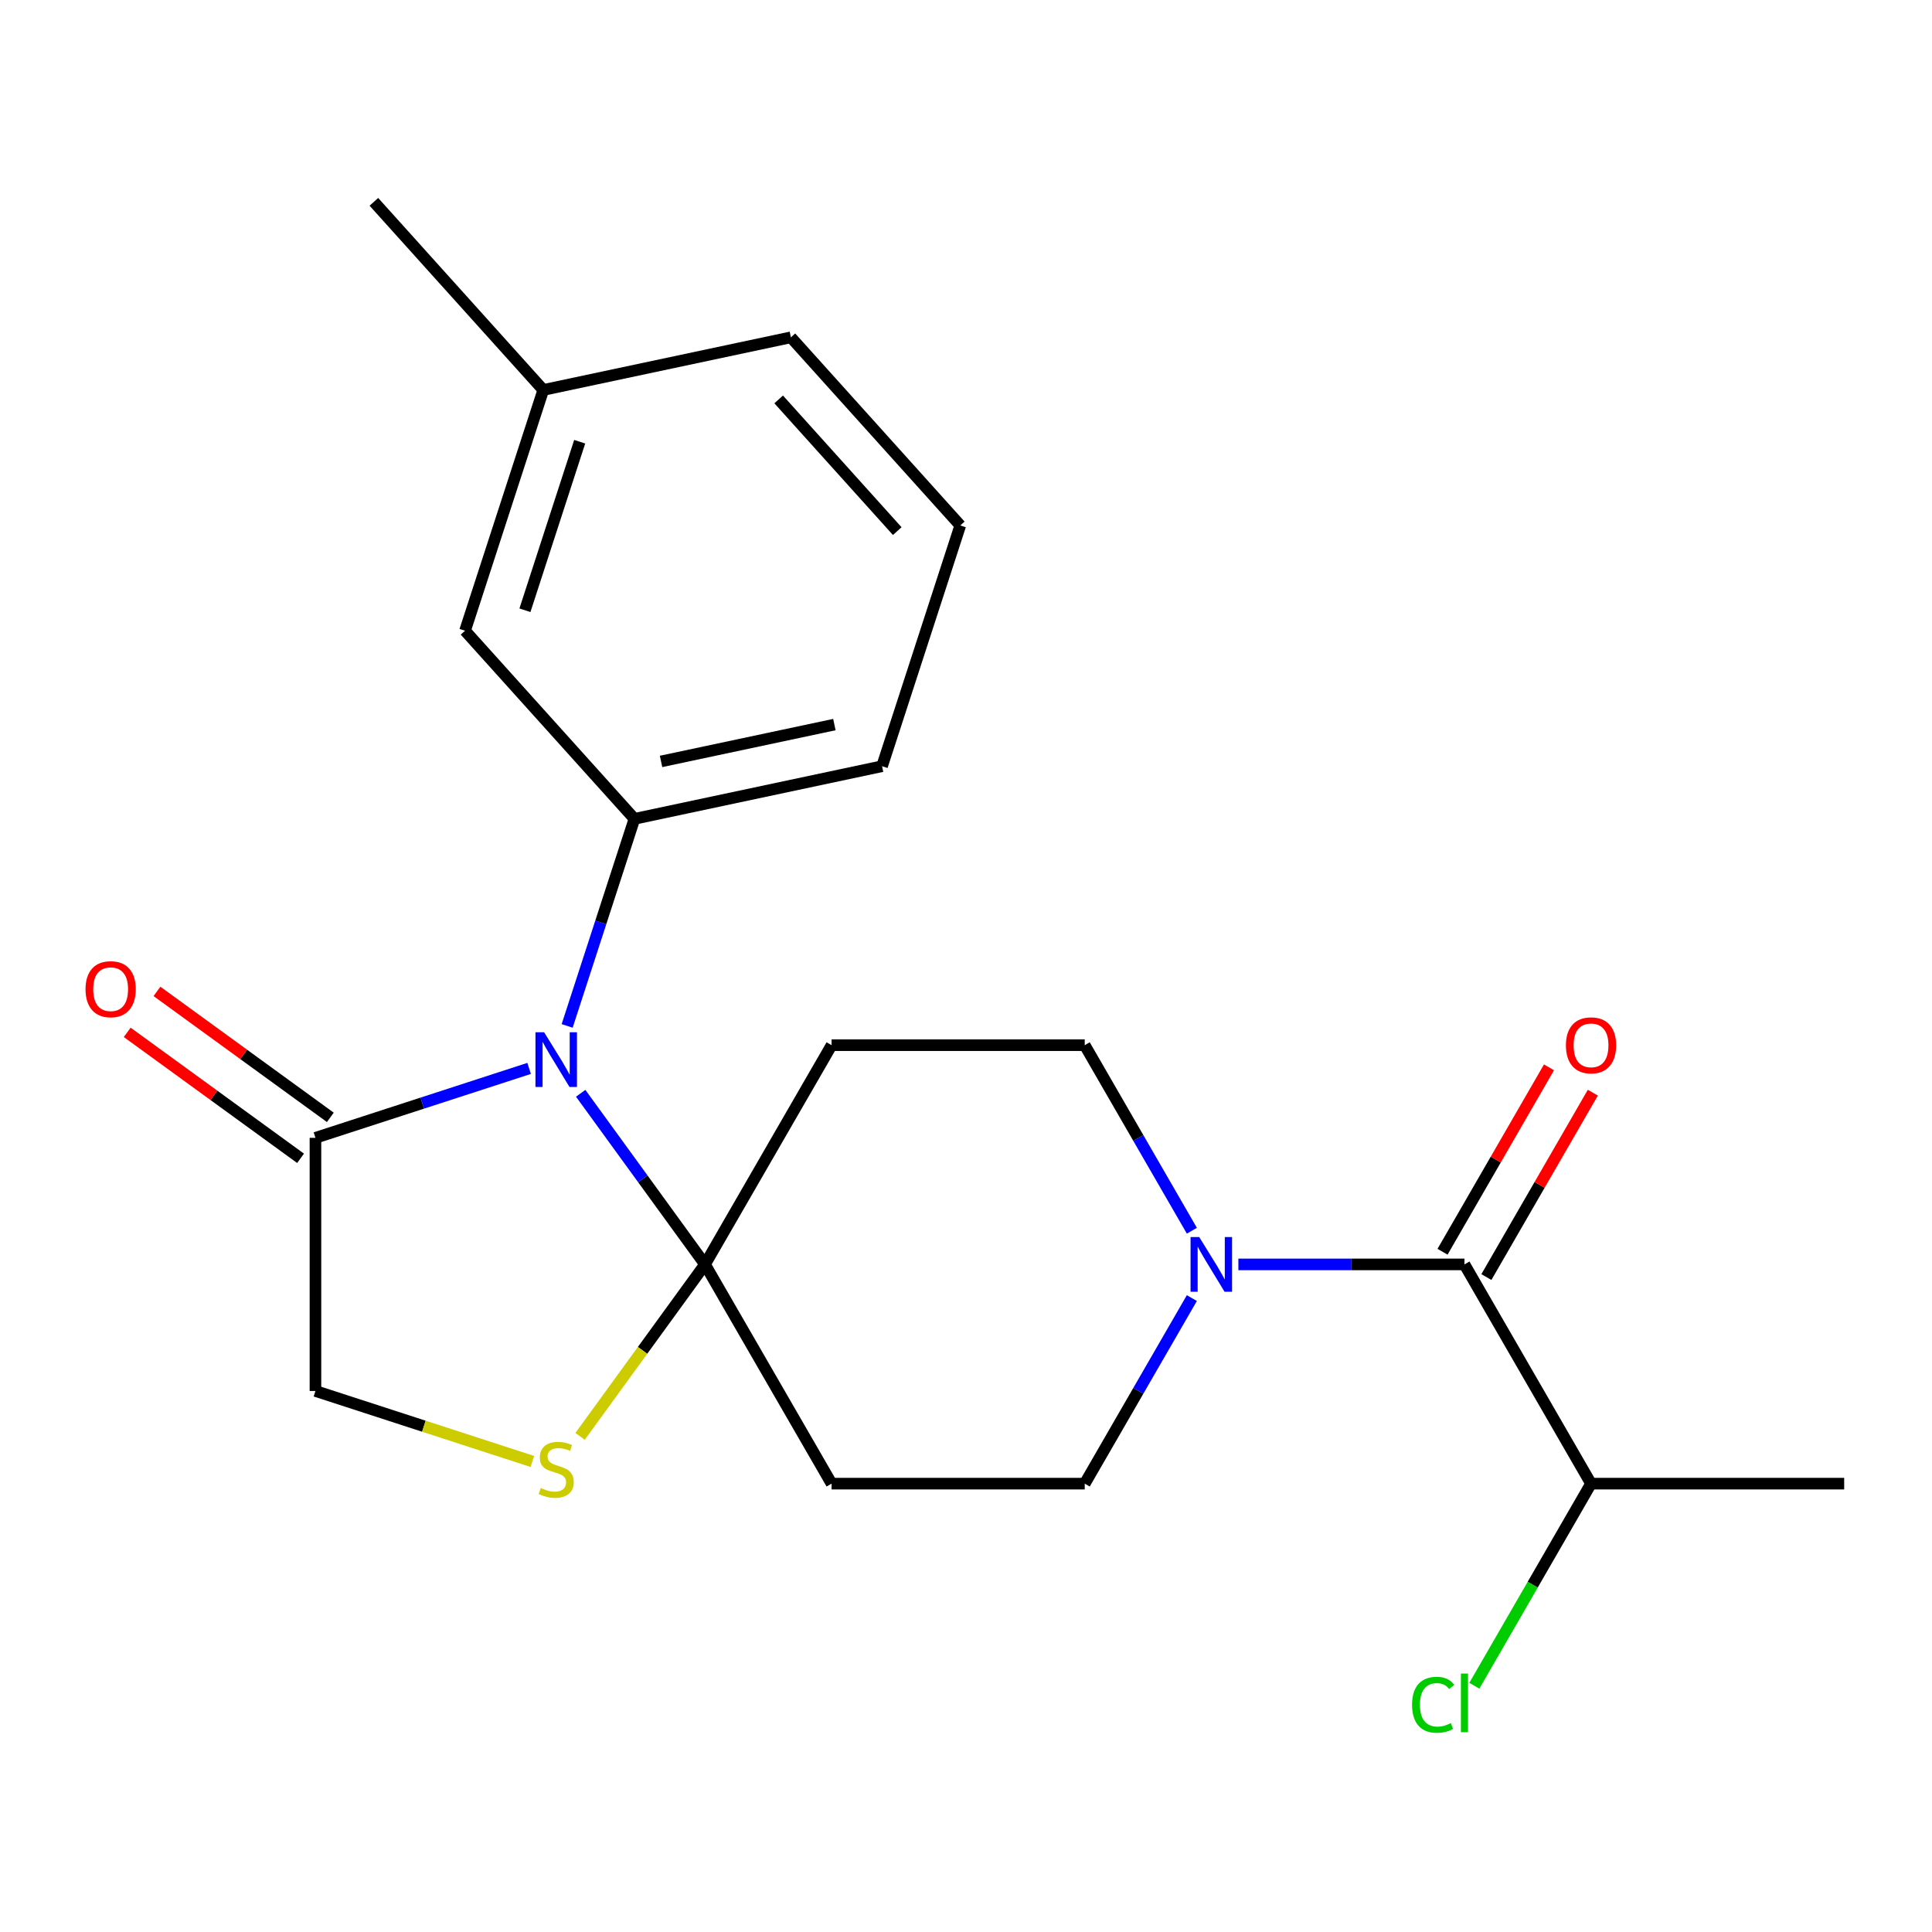 <?xml version='1.0' encoding='iso-8859-1'?>
<svg version='1.1' baseProfile='full'
              xmlns='http://www.w3.org/2000/svg'
                      xmlns:rdkit='http://www.rdkit.org/xml'
                      xmlns:xlink='http://www.w3.org/1999/xlink'
                  xml:space='preserve'
width='1000px' height='1000px' viewBox='0 0 1000 1000'>
<!-- END OF HEADER -->
<rect style='opacity:1.0;fill:#FFFFFF;stroke:none' width='1000' height='1000' x='0' y='0'> </rect>
<path class='bond-0' d='M 616.904,671.892 L 589.18,719.912' style='fill:none;fill-rule:evenodd;stroke:#0000FF;stroke-width:6px;stroke-linecap:butt;stroke-linejoin:miter;stroke-opacity:1' />
<path class='bond-0' d='M 589.18,719.912 L 561.456,767.931' style='fill:none;fill-rule:evenodd;stroke:#000000;stroke-width:6px;stroke-linecap:butt;stroke-linejoin:miter;stroke-opacity:1' />
<path class='bond-1' d='M 640.986,654.456 L 699.493,654.456' style='fill:none;fill-rule:evenodd;stroke:#0000FF;stroke-width:6px;stroke-linecap:butt;stroke-linejoin:miter;stroke-opacity:1' />
<path class='bond-1' d='M 699.493,654.456 L 758.001,654.456' style='fill:none;fill-rule:evenodd;stroke:#000000;stroke-width:6px;stroke-linecap:butt;stroke-linejoin:miter;stroke-opacity:1' />
<path class='bond-2' d='M 616.904,637.02 L 589.18,589.001' style='fill:none;fill-rule:evenodd;stroke:#0000FF;stroke-width:6px;stroke-linecap:butt;stroke-linejoin:miter;stroke-opacity:1' />
<path class='bond-2' d='M 589.18,589.001 L 561.456,540.981' style='fill:none;fill-rule:evenodd;stroke:#000000;stroke-width:6px;stroke-linecap:butt;stroke-linejoin:miter;stroke-opacity:1' />
<path class='bond-3' d='M 769.348,661.008 L 796.899,613.288' style='fill:none;fill-rule:evenodd;stroke:#000000;stroke-width:6px;stroke-linecap:butt;stroke-linejoin:miter;stroke-opacity:1' />
<path class='bond-3' d='M 796.899,613.288 L 824.45,565.568' style='fill:none;fill-rule:evenodd;stroke:#FF0000;stroke-width:6px;stroke-linecap:butt;stroke-linejoin:miter;stroke-opacity:1' />
<path class='bond-3' d='M 746.653,647.905 L 774.204,600.185' style='fill:none;fill-rule:evenodd;stroke:#000000;stroke-width:6px;stroke-linecap:butt;stroke-linejoin:miter;stroke-opacity:1' />
<path class='bond-3' d='M 774.204,600.185 L 801.755,552.465' style='fill:none;fill-rule:evenodd;stroke:#FF0000;stroke-width:6px;stroke-linecap:butt;stroke-linejoin:miter;stroke-opacity:1' />
<path class='bond-4' d='M 758.001,654.456 L 823.515,767.931' style='fill:none;fill-rule:evenodd;stroke:#000000;stroke-width:6px;stroke-linecap:butt;stroke-linejoin:miter;stroke-opacity:1' />
<path class='bond-5' d='M 823.515,767.931 L 954.545,767.931' style='fill:none;fill-rule:evenodd;stroke:#000000;stroke-width:6px;stroke-linecap:butt;stroke-linejoin:miter;stroke-opacity:1' />
<path class='bond-6' d='M 823.515,767.931 L 793.316,820.239' style='fill:none;fill-rule:evenodd;stroke:#000000;stroke-width:6px;stroke-linecap:butt;stroke-linejoin:miter;stroke-opacity:1' />
<path class='bond-6' d='M 793.316,820.239 L 763.116,872.546' style='fill:none;fill-rule:evenodd;stroke:#00CC00;stroke-width:6px;stroke-linecap:butt;stroke-linejoin:miter;stroke-opacity:1' />
<path class='bond-7' d='M 430.426,540.981 L 364.911,654.456' style='fill:none;fill-rule:evenodd;stroke:#000000;stroke-width:6px;stroke-linecap:butt;stroke-linejoin:miter;stroke-opacity:1' />
<path class='bond-8' d='M 430.426,540.981 L 561.456,540.981' style='fill:none;fill-rule:evenodd;stroke:#000000;stroke-width:6px;stroke-linecap:butt;stroke-linejoin:miter;stroke-opacity:1' />
<path class='bond-9' d='M 561.456,767.931 L 430.426,767.931' style='fill:none;fill-rule:evenodd;stroke:#000000;stroke-width:6px;stroke-linecap:butt;stroke-linejoin:miter;stroke-opacity:1' />
<path class='bond-10' d='M 430.426,767.931 L 364.911,654.456' style='fill:none;fill-rule:evenodd;stroke:#000000;stroke-width:6px;stroke-linecap:butt;stroke-linejoin:miter;stroke-opacity:1' />
<path class='bond-11' d='M 364.911,654.456 L 332.58,698.956' style='fill:none;fill-rule:evenodd;stroke:#000000;stroke-width:6px;stroke-linecap:butt;stroke-linejoin:miter;stroke-opacity:1' />
<path class='bond-11' d='M 332.58,698.956 L 300.249,743.455' style='fill:none;fill-rule:evenodd;stroke:#CCCC00;stroke-width:6px;stroke-linecap:butt;stroke-linejoin:miter;stroke-opacity:1' />
<path class='bond-12' d='M 364.911,654.456 L 332.736,610.171' style='fill:none;fill-rule:evenodd;stroke:#000000;stroke-width:6px;stroke-linecap:butt;stroke-linejoin:miter;stroke-opacity:1' />
<path class='bond-12' d='M 332.736,610.171 L 300.561,565.886' style='fill:none;fill-rule:evenodd;stroke:#0000FF;stroke-width:6px;stroke-linecap:butt;stroke-linejoin:miter;stroke-opacity:1' />
<path class='bond-13' d='M 163.276,719.971 L 219.407,738.209' style='fill:none;fill-rule:evenodd;stroke:#000000;stroke-width:6px;stroke-linecap:butt;stroke-linejoin:miter;stroke-opacity:1' />
<path class='bond-13' d='M 219.407,738.209 L 275.537,756.447' style='fill:none;fill-rule:evenodd;stroke:#CCCC00;stroke-width:6px;stroke-linecap:butt;stroke-linejoin:miter;stroke-opacity:1' />
<path class='bond-14' d='M 163.276,719.971 L 163.276,588.941' style='fill:none;fill-rule:evenodd;stroke:#000000;stroke-width:6px;stroke-linecap:butt;stroke-linejoin:miter;stroke-opacity:1' />
<path class='bond-15' d='M 163.276,588.941 L 218.577,570.973' style='fill:none;fill-rule:evenodd;stroke:#000000;stroke-width:6px;stroke-linecap:butt;stroke-linejoin:miter;stroke-opacity:1' />
<path class='bond-15' d='M 218.577,570.973 L 273.877,553.005' style='fill:none;fill-rule:evenodd;stroke:#0000FF;stroke-width:6px;stroke-linecap:butt;stroke-linejoin:miter;stroke-opacity:1' />
<path class='bond-16' d='M 170.978,578.341 L 126.113,545.744' style='fill:none;fill-rule:evenodd;stroke:#000000;stroke-width:6px;stroke-linecap:butt;stroke-linejoin:miter;stroke-opacity:1' />
<path class='bond-16' d='M 126.113,545.744 L 81.248,513.148' style='fill:none;fill-rule:evenodd;stroke:#FF0000;stroke-width:6px;stroke-linecap:butt;stroke-linejoin:miter;stroke-opacity:1' />
<path class='bond-16' d='M 155.574,599.542 L 110.71,566.945' style='fill:none;fill-rule:evenodd;stroke:#000000;stroke-width:6px;stroke-linecap:butt;stroke-linejoin:miter;stroke-opacity:1' />
<path class='bond-16' d='M 110.71,566.945 L 65.845,534.349' style='fill:none;fill-rule:evenodd;stroke:#FF0000;stroke-width:6px;stroke-linecap:butt;stroke-linejoin:miter;stroke-opacity:1' />
<path class='bond-17' d='M 293.558,531.015 L 310.971,477.424' style='fill:none;fill-rule:evenodd;stroke:#0000FF;stroke-width:6px;stroke-linecap:butt;stroke-linejoin:miter;stroke-opacity:1' />
<path class='bond-17' d='M 310.971,477.424 L 328.384,423.834' style='fill:none;fill-rule:evenodd;stroke:#000000;stroke-width:6px;stroke-linecap:butt;stroke-linejoin:miter;stroke-opacity:1' />
<path class='bond-18' d='M 328.384,423.834 L 240.707,326.46' style='fill:none;fill-rule:evenodd;stroke:#000000;stroke-width:6px;stroke-linecap:butt;stroke-linejoin:miter;stroke-opacity:1' />
<path class='bond-19' d='M 328.384,423.834 L 456.55,396.591' style='fill:none;fill-rule:evenodd;stroke:#000000;stroke-width:6px;stroke-linecap:butt;stroke-linejoin:miter;stroke-opacity:1' />
<path class='bond-19' d='M 342.16,394.114 L 431.877,375.044' style='fill:none;fill-rule:evenodd;stroke:#000000;stroke-width:6px;stroke-linecap:butt;stroke-linejoin:miter;stroke-opacity:1' />
<path class='bond-20' d='M 456.55,396.591 L 497.041,271.974' style='fill:none;fill-rule:evenodd;stroke:#000000;stroke-width:6px;stroke-linecap:butt;stroke-linejoin:miter;stroke-opacity:1' />
<path class='bond-21' d='M 497.041,271.974 L 409.365,174.6' style='fill:none;fill-rule:evenodd;stroke:#000000;stroke-width:6px;stroke-linecap:butt;stroke-linejoin:miter;stroke-opacity:1' />
<path class='bond-21' d='M 464.414,274.903 L 403.041,206.741' style='fill:none;fill-rule:evenodd;stroke:#000000;stroke-width:6px;stroke-linecap:butt;stroke-linejoin:miter;stroke-opacity:1' />
<path class='bond-22' d='M 409.365,174.6 L 281.198,201.843' style='fill:none;fill-rule:evenodd;stroke:#000000;stroke-width:6px;stroke-linecap:butt;stroke-linejoin:miter;stroke-opacity:1' />
<path class='bond-23' d='M 281.198,201.843 L 240.707,326.46' style='fill:none;fill-rule:evenodd;stroke:#000000;stroke-width:6px;stroke-linecap:butt;stroke-linejoin:miter;stroke-opacity:1' />
<path class='bond-23' d='M 300.048,228.633 L 271.704,315.865' style='fill:none;fill-rule:evenodd;stroke:#000000;stroke-width:6px;stroke-linecap:butt;stroke-linejoin:miter;stroke-opacity:1' />
<path class='bond-24' d='M 281.198,201.843 L 193.522,104.468' style='fill:none;fill-rule:evenodd;stroke:#000000;stroke-width:6px;stroke-linecap:butt;stroke-linejoin:miter;stroke-opacity:1' />
<path  class='atom-0' d='M 620.711 640.296
L 629.991 655.296
Q 630.911 656.776, 632.391 659.456
Q 633.871 662.136, 633.951 662.296
L 633.951 640.296
L 637.711 640.296
L 637.711 668.616
L 633.831 668.616
L 623.871 652.216
Q 622.711 650.296, 621.471 648.096
Q 620.271 645.896, 619.911 645.216
L 619.911 668.616
L 616.231 668.616
L 616.231 640.296
L 620.711 640.296
' fill='#0000FF'/>
<path  class='atom-2' d='M 810.515 541.061
Q 810.515 534.261, 813.875 530.461
Q 817.235 526.661, 823.515 526.661
Q 829.795 526.661, 833.155 530.461
Q 836.515 534.261, 836.515 541.061
Q 836.515 547.941, 833.115 551.861
Q 829.715 555.741, 823.515 555.741
Q 817.275 555.741, 813.875 551.861
Q 810.515 547.981, 810.515 541.061
M 823.515 552.541
Q 827.835 552.541, 830.155 549.661
Q 832.515 546.741, 832.515 541.061
Q 832.515 535.501, 830.155 532.701
Q 827.835 529.861, 823.515 529.861
Q 819.195 529.861, 816.835 532.661
Q 814.515 535.461, 814.515 541.061
Q 814.515 546.781, 816.835 549.661
Q 819.195 552.541, 823.515 552.541
' fill='#FF0000'/>
<path  class='atom-5' d='M 730.881 882.387
Q 730.881 875.347, 734.161 871.667
Q 737.481 867.947, 743.761 867.947
Q 749.601 867.947, 752.721 872.067
L 750.081 874.227
Q 747.801 871.227, 743.761 871.227
Q 739.481 871.227, 737.201 874.107
Q 734.961 876.947, 734.961 882.387
Q 734.961 887.987, 737.281 890.867
Q 739.641 893.747, 744.201 893.747
Q 747.321 893.747, 750.961 891.867
L 752.081 894.867
Q 750.601 895.827, 748.361 896.387
Q 746.121 896.947, 743.641 896.947
Q 737.481 896.947, 734.161 893.187
Q 730.881 889.427, 730.881 882.387
' fill='#00CC00'/>
<path  class='atom-5' d='M 756.161 866.227
L 759.841 866.227
L 759.841 896.587
L 756.161 896.587
L 756.161 866.227
' fill='#00CC00'/>
<path  class='atom-13' d='M 279.893 770.182
Q 280.213 770.302, 281.533 770.862
Q 282.853 771.422, 284.293 771.782
Q 285.773 772.102, 287.213 772.102
Q 289.893 772.102, 291.453 770.822
Q 293.013 769.502, 293.013 767.222
Q 293.013 765.662, 292.213 764.702
Q 291.453 763.742, 290.253 763.222
Q 289.053 762.702, 287.053 762.102
Q 284.533 761.342, 283.013 760.622
Q 281.533 759.902, 280.453 758.382
Q 279.413 756.862, 279.413 754.302
Q 279.413 750.742, 281.813 748.542
Q 284.253 746.342, 289.053 746.342
Q 292.333 746.342, 296.053 747.902
L 295.133 750.982
Q 291.733 749.582, 289.173 749.582
Q 286.413 749.582, 284.893 750.742
Q 283.373 751.862, 283.413 753.822
Q 283.413 755.342, 284.173 756.262
Q 284.973 757.182, 286.093 757.702
Q 287.253 758.222, 289.173 758.822
Q 291.733 759.622, 293.253 760.422
Q 294.773 761.222, 295.853 762.862
Q 296.973 764.462, 296.973 767.222
Q 296.973 771.142, 294.333 773.262
Q 291.733 775.342, 287.373 775.342
Q 284.853 775.342, 282.933 774.782
Q 281.053 774.262, 278.813 773.342
L 279.893 770.182
' fill='#CCCC00'/>
<path  class='atom-14' d='M 281.633 534.291
L 290.913 549.291
Q 291.833 550.771, 293.313 553.451
Q 294.793 556.131, 294.873 556.291
L 294.873 534.291
L 298.633 534.291
L 298.633 562.611
L 294.753 562.611
L 284.793 546.211
Q 283.633 544.291, 282.393 542.091
Q 281.193 539.891, 280.833 539.211
L 280.833 562.611
L 277.153 562.611
L 277.153 534.291
L 281.633 534.291
' fill='#0000FF'/>
<path  class='atom-15' d='M 44.271 512.004
Q 44.271 505.204, 47.631 501.404
Q 50.991 497.604, 57.271 497.604
Q 63.551 497.604, 66.911 501.404
Q 70.271 505.204, 70.271 512.004
Q 70.271 518.884, 66.871 522.804
Q 63.471 526.684, 57.271 526.684
Q 51.031 526.684, 47.631 522.804
Q 44.271 518.924, 44.271 512.004
M 57.271 523.484
Q 61.591 523.484, 63.911 520.604
Q 66.271 517.684, 66.271 512.004
Q 66.271 506.444, 63.911 503.644
Q 61.591 500.804, 57.271 500.804
Q 52.951 500.804, 50.591 503.604
Q 48.271 506.404, 48.271 512.004
Q 48.271 517.724, 50.591 520.604
Q 52.951 523.484, 57.271 523.484
' fill='#FF0000'/>
</svg>

